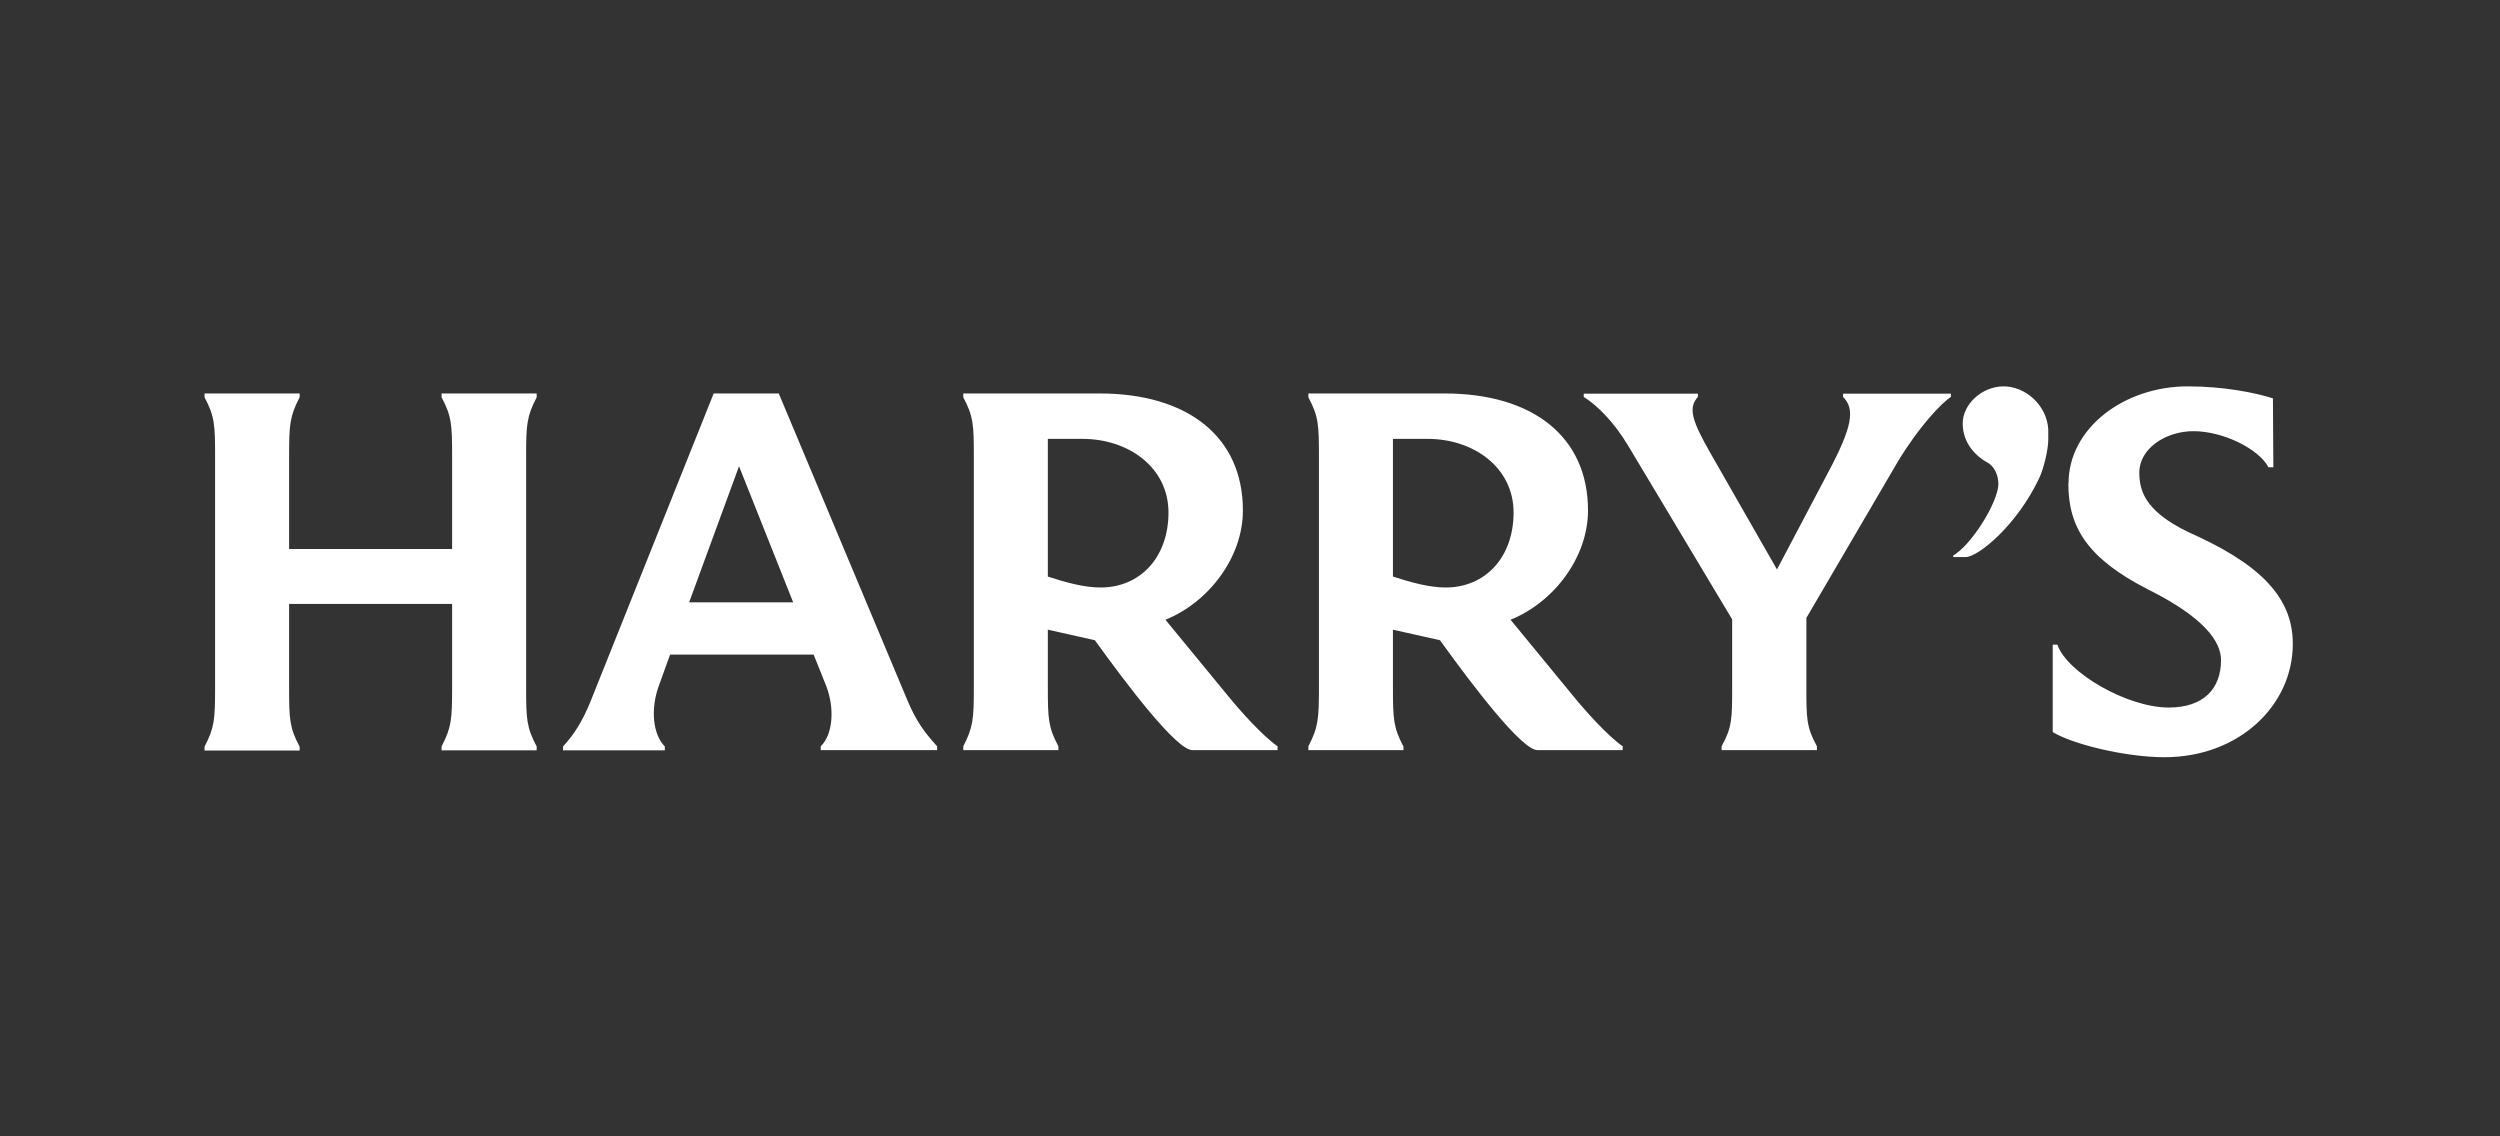 <svg width="220" height="100" viewBox="0 0 220 100" fill="none" xmlns="http://www.w3.org/2000/svg">
<rect x="0" y="0" width="220" height="100" fill="#333333" stroke="none"/>
<path d="M18.928 40.156C18.928 37.39 18.892 36.641 18 34.964V34.624H26.368V34.964C25.494 36.641 25.441 37.39 25.441 40.156V48.31H39.786V40.156C39.786 37.39 39.751 36.641 38.859 34.964V34.624H47.227V34.964C46.353 36.641 46.299 37.39 46.299 40.156V60.497C46.299 63.263 46.335 64.012 47.227 65.689V66.028H38.859V65.689C39.733 64.012 39.786 63.263 39.786 60.497V53.146H25.441V60.515C25.441 63.281 25.476 64.03 26.368 65.707V66.046H18V65.707C18.874 64.03 18.928 63.281 18.928 60.515V40.156ZM79.88 61.693C80.683 63.584 81.432 64.53 82.467 65.672V66.011H72.225V65.672C73.278 64.672 73.492 62.371 72.689 60.319L71.601 57.606H58.968L57.969 60.372C57.219 62.46 57.469 64.637 58.504 65.689V66.028H49.547V65.689C50.51 64.637 51.224 63.548 51.973 61.71L62.804 34.624H68.532L79.88 61.693ZM69.799 53.003L65.034 41.03L60.645 53.003H69.817H69.799ZM93.138 65.672V66.011H84.769V65.672C85.643 63.994 85.697 63.245 85.697 60.479V40.156C85.697 37.39 85.661 36.641 84.769 34.964V34.624H96.742C104.521 34.624 109.375 38.425 109.375 44.92C109.375 49.06 106.359 53.003 102.559 54.538L108.161 61.353C109.089 62.495 111.088 64.744 112.426 65.672V66.011H104.932C103.54 66.011 99.24 60.354 96.349 56.34L92.21 55.412V60.479C92.21 63.245 92.245 63.994 93.138 65.672ZM92.21 38.603V50.737C93.833 51.272 95.439 51.7 96.849 51.7C100.328 51.7 102.826 49.06 102.826 45.098C102.826 41.137 99.311 38.621 95.261 38.621H92.21V38.603ZM123.506 65.672V66.011H115.138V65.672C116.012 63.994 116.066 63.245 116.066 60.479V40.156C116.066 37.39 116.03 36.641 115.138 34.964V34.624H127.111C134.89 34.624 139.744 38.425 139.744 44.92C139.744 49.06 136.728 53.003 132.928 54.538L138.53 61.353C139.458 62.495 141.457 64.744 142.795 65.672V66.011H135.301C133.909 66.011 129.609 60.354 126.718 56.34L122.579 55.412V60.479C122.579 63.245 122.614 63.994 123.489 65.672H123.506ZM122.579 38.603V50.737C124.22 51.272 125.808 51.7 127.218 51.7C130.697 51.7 133.195 49.06 133.195 45.098C133.195 41.137 129.68 38.621 125.63 38.621H122.579V38.603ZM151.502 66.011V65.672C152.43 63.994 152.43 63.209 152.43 60.479V54.502L143.259 39.192C142.045 37.176 140.618 35.713 139.369 34.928V34.642H149.415V34.928C148.54 35.891 148.879 37.016 150.557 39.942L156.374 50.112L160.852 41.619C162.993 37.604 163.279 36.016 162.19 34.928V34.642H171.683V34.928C170.844 35.463 168.846 37.569 166.99 40.656L158.961 54.377V60.479C158.961 63.191 158.961 63.994 159.889 65.672V66.011H151.52H151.502ZM180.248 38.693C180.248 39.567 179.837 41.28 179.445 42.083C177.518 46.187 174.092 49.024 172.968 49.024H171.879V48.899C172.272 48.631 172.646 48.328 172.968 47.971C174.556 46.258 175.858 43.707 175.858 42.583C175.858 41.833 175.519 41.119 175.02 40.78C173.842 40.156 172.718 38.978 172.718 37.265C172.718 35.552 174.431 34 176.322 34C178.214 34 180.123 35.624 180.248 37.801V38.675V38.693ZM182.032 42.529C182.032 37.676 186.921 34 192.524 34C195.628 34 198.376 34.535 200.018 35.053L200.054 41.119H199.625C198.751 39.478 195.611 37.943 193.023 37.943C190.597 37.943 188.259 39.46 188.259 41.583C188.259 43.386 188.937 45.259 193.362 47.186C199.59 50.077 201.766 53.039 201.766 56.679C201.766 62.032 197.074 66.635 190.472 66.635C187.046 66.635 182.389 65.493 180.64 64.422V56.732H181.051C181.889 59.194 187.206 62.264 190.846 62.264C193.898 62.264 195.45 60.622 195.45 58.088C195.45 56.447 193.951 54.323 189.009 51.861C183.781 49.184 182.014 46.472 182.014 42.565L182.032 42.529Z" fill="white"/>
</svg>
